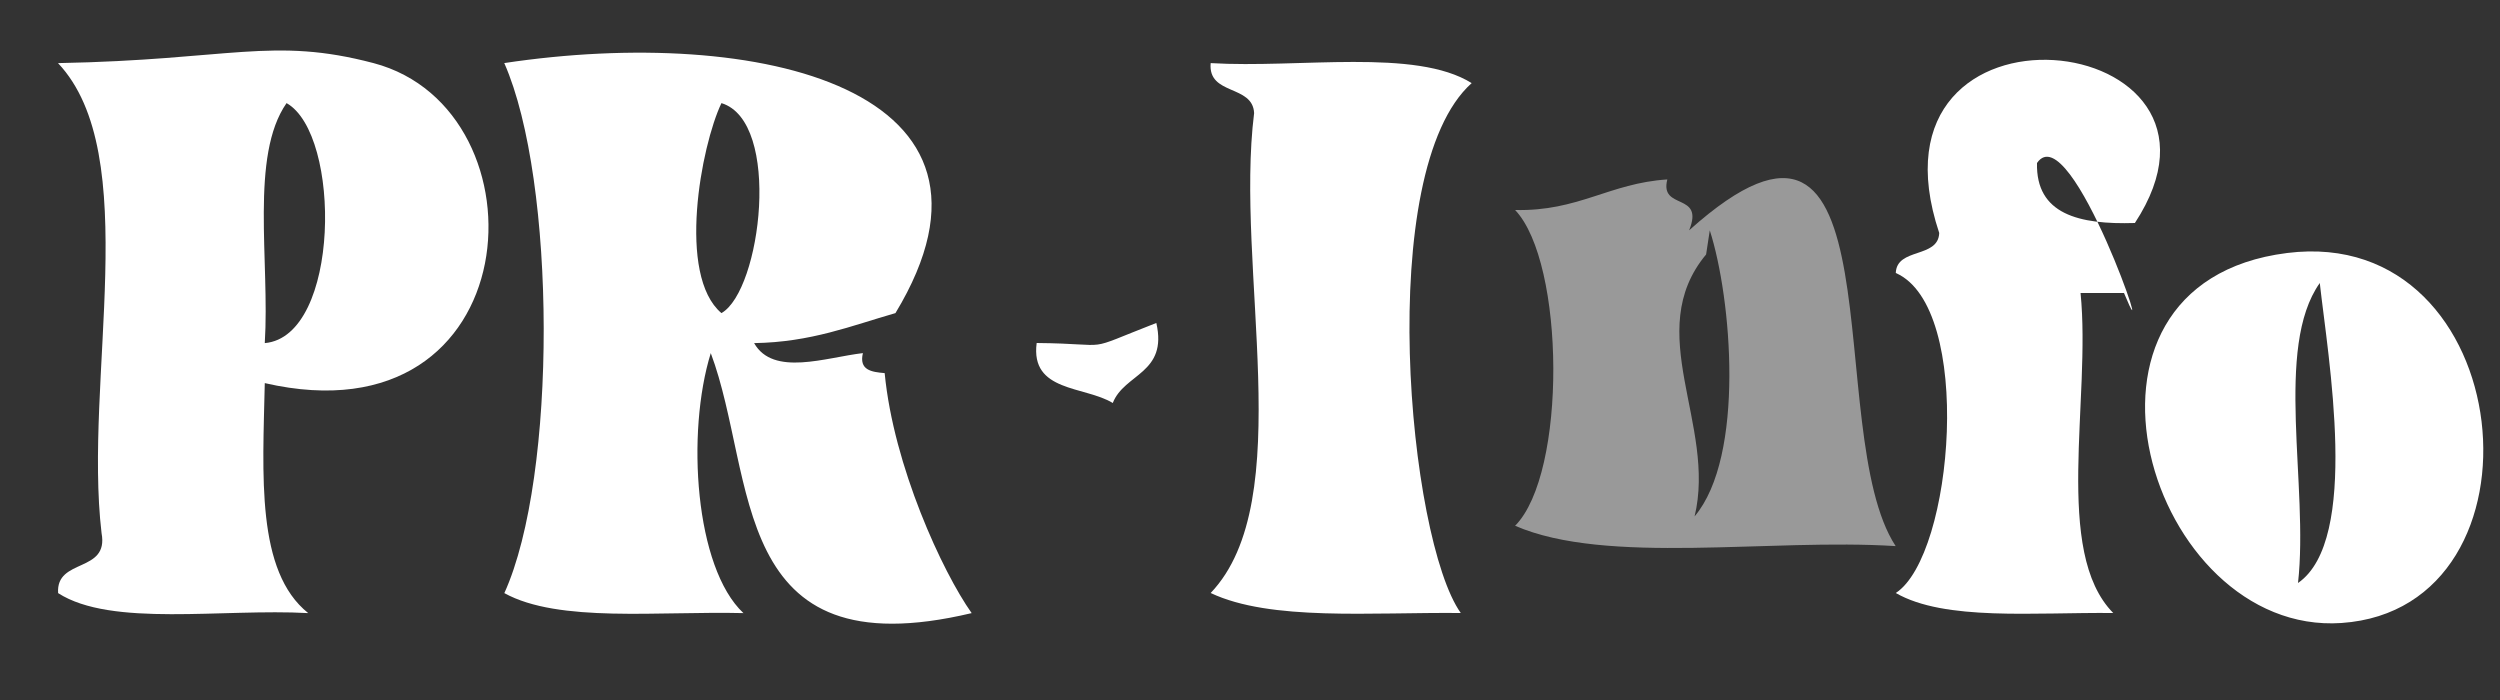 <svg width="225" height="63" fill="none" xmlns="http://www.w3.org/2000/svg"><rect width="100%" height="100%" fill="#333333" stroke="none"/><path fill-rule="evenodd" clip-rule="evenodd" d="M192.14 20.07c-5.06.16-8.92-.8-8.81-5.4 3.06-4.47 11.02 19.41 7.83 11.7h-3.91c.96 9.61-2.49 23.29 2.94 28.8-7.1-.07-15.16.74-19.57-1.8 5.21-3.39 7.04-25.73 0-28.8.09-2.31 3.82-1.29 3.91-3.6-7.57-22.7 29.15-18.5 17.61-.9zM5.24 5.68c15.53-.29 19.27-2.4 28.38 0 15.9 4.2 14.1 34.29-9.79 28.8-.18 8.26-.8 16.94 3.91 20.7-7.69-.43-17.71 1.29-22.51-1.8-.21-3.19 4.59-1.78 3.91-5.4-1.63-13.81 3.82-34.11-3.92-42.3h.02zm18.59 25.2c6.81-.6 6.92-18.8 1.96-21.6-3.31 4.75-1.5 14.22-1.96 21.6z" fill="#fff"/><path fill-rule="evenodd" clip-rule="evenodd" d="M45.36 5.68c22.81-3.44 47.48 2.25 35.23 22.5-3.98 1.14-7.59 2.62-12.72 2.7 1.72 3.03 6.45 1.29 9.79.9-.36 1.53.76 1.7 1.96 1.8.8 8.36 5.2 17.89 7.83 21.6-22 5.23-19.3-12.25-23.48-23.4-2.22 7.16-1.43 19.31 2.94 23.4-7.62-.19-16.63.9-21.52-1.8 4.79-10.55 4.66-37.12 0-47.69l-.03-.01zm19.57 22.5c3.57-2.03 5.45-17.23 0-18.9-1.84 3.85-4.02 15.5 0 18.9zm44.03-22.5c7.96.48 18.44-1.36 23.49 1.8-8.83 7.9-5.69 41.08-.98 47.69-8.06-.08-17.13.75-22.51-1.8 7.93-8.31 2.16-29.21 3.91-43.19-.12-2.59-4.17-1.56-3.91-4.5zm96.88 17.09c20.88-2.62 24.16 31.98 4.89 33.3-17.29 1.18-26.92-30.53-4.89-33.3zm.98 29.7c5.6-3.86 2.7-20.3 1.96-27-4.12 5.82-.98 18.3-1.96 27zm-102.75-23.4c1.04 4.56-2.89 4.54-3.92 7.2-2.55-1.55-7.43-.97-6.85-5.4 7.22.07 3.83.9 10.76-1.8h.01z" fill="#fff"/><path fill-rule="evenodd" clip-rule="evenodd" d="M152.02 20.73c1.42-3.47-2.69-1.76-1.96-4.58-5.2.33-8.01 2.89-13.7 2.75 4.5 4.74 4.67 23.71 0 28.42 8.25 3.58 22.95 1.11 34.25 1.83-6.76-10.3.76-45.76-18.59-28.42zm.49 25.76c2-8.25-4.76-16.62 1.04-23.59l.33-2.17c1.96 6.07 3.2 20.34-1.37 25.75v.01z" fill="#fff" fill-opacity=".5"/></svg>